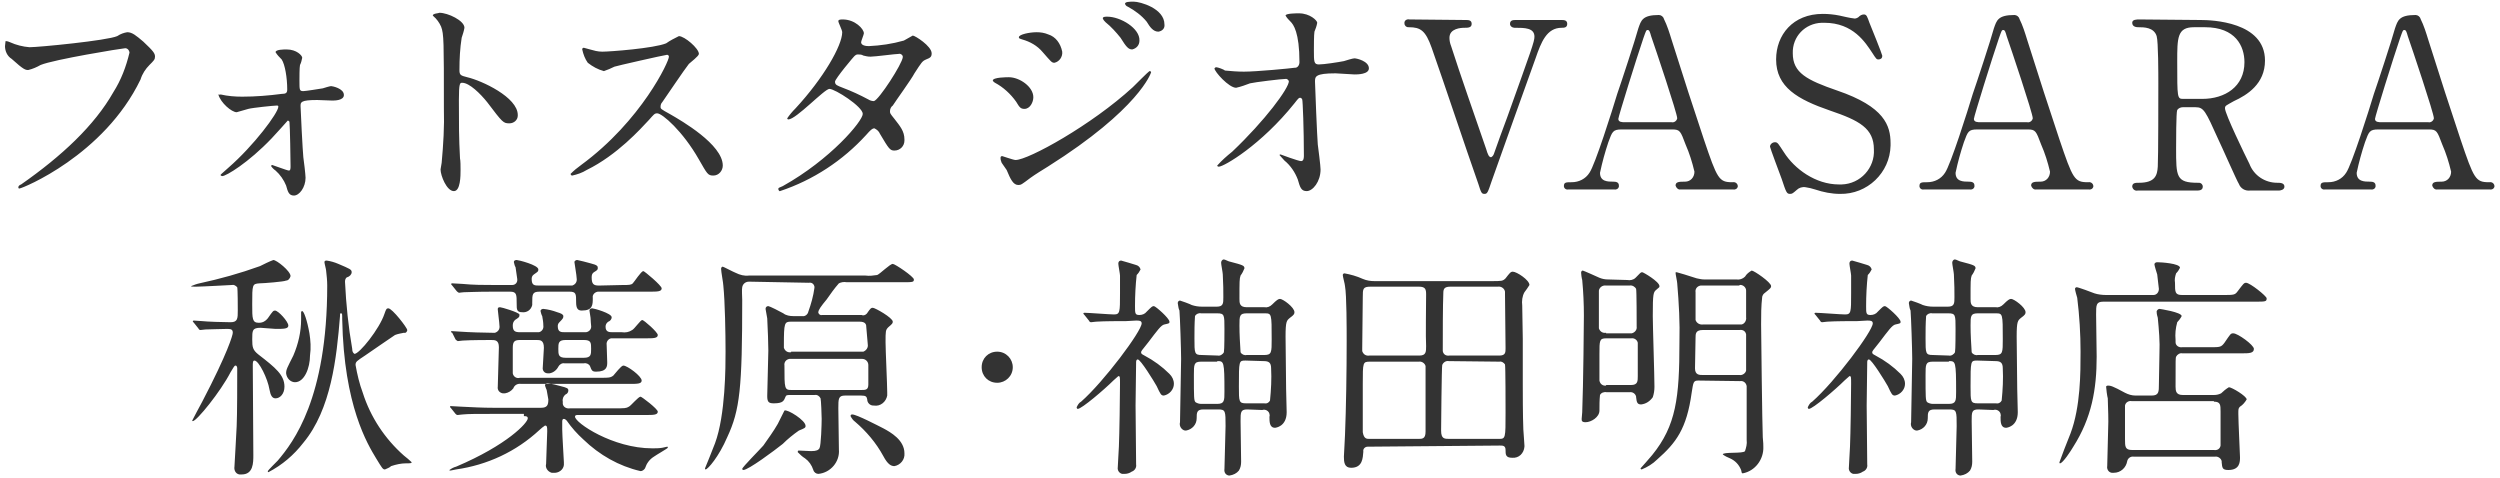 <?xml version="1.0" encoding="utf-8"?>
<!-- Generator: Adobe Illustrator 27.4.1, SVG Export Plug-In . SVG Version: 6.00 Build 0)  -->
<svg version="1.1" id="レイヤー_1" xmlns="http://www.w3.org/2000/svg" xmlns:xlink="http://www.w3.org/1999/xlink" x="0px"
	 y="0px" viewBox="0 0 450 86" style="enable-background:new 0 0 450 86;" xml:space="preserve">
<style type="text/css">
	.st0{fill-rule:evenodd;clip-rule:evenodd;fill:#333333;}
</style>
<path id="h-shop.svg" class="st0" d="M1,7.4C1,7.7,0.9,8,0.9,8.3c0,0.9,0.4,1.8,1.2,2.3c2.2,2,2.5,2,3,2c0.8-0.2,1.5-0.5,2.2-0.9
	c2.4-1,14.7-3,15.1-3c0.4-0.1,0.8,0.2,0.9,0.7c0,0,0,0.1,0,0.1c-0.6,2.5-1.5,4.9-2.9,7.1c-3.4,6-9.3,11.5-16.6,16.6
	c-0.3,0.1-0.5,0.3-0.5,0.5c0,0.2,0.1,0.3,0.3,0.2c0.4,0,15.1-5.9,21.7-19.6c0.3-1,0.9-1.9,1.6-2.6c0.8-0.8,1-1,1-1.5
	c0-0.6-0.3-1-2.1-2.7c-1.3-1.1-2-1.7-2.9-1.7c-0.6,0.1-1.2,0.3-1.8,0.7c-1.8,0.8-14.1,2-15.8,2C4.1,8.4,2.9,8.1,1.8,7.6
	C1.6,7.5,1.3,7.4,1,7.4z M39.3,17c0.4,1.5,2.4,3.2,3.3,3.2c0.7-0.2,1.4-0.4,2.1-0.6c0.7-0.2,4.6-0.6,5.1-0.6c0.2,0,0.3,0,0.3,0.2
	c0,1.1-4.4,7-9,11c-1.2,1.1-1.4,1.2-1.4,1.3c0,0.1,0.2,0.2,0.3,0.2c0,0,0,0,0,0c0.7,0,4.7-2.4,8.9-6.8c0.5-0.5,2.9-3.2,2.9-3.2
	c0.1,0,0.2,0.1,0.3,0.2c0.1,0.6,0.2,7.3,0.2,8c0,0.4,0,0.8-0.3,0.8s-2.9-1-3-1c-0.1,0-0.2,0.1-0.2,0.2c0,0,0,0,0,0
	c0.2,0.3,0.5,0.6,0.8,0.8c0.8,0.7,1.5,1.7,1.9,2.7c0.3,1.1,0.5,1.8,1.4,1.8c1,0,2.1-1.5,2.1-3.2c0-0.5-0.3-3.1-0.4-3.7
	c-0.1-0.8-0.5-8.6-0.5-9.2c0-0.7,0-1.1,3-1.1c0.4,0,2.3,0.1,2.7,0.1s2.1,0,2.1-1c0-1.2-2.1-1.6-2.3-1.6s-1.2,0.3-1.5,0.4
	c-0.6,0.1-3.1,0.5-3.5,0.5c-0.7,0-0.7-0.2-0.7-1.9c0-0.5,0-2.4,0.1-2.8c0.2-0.4,0.3-0.8,0.4-1.3c0-0.4-1-1.5-2.8-1.5
	c-0.5,0-2,0-2,0.5c0.3,0.5,0.7,0.9,1.1,1.3c0.6,0.9,1,3.3,1,5.4c0,0.6-0.2,0.8-1,0.8c-2.3,0.3-4.7,0.5-7.1,0.5
	c-1.3,0-2.6-0.1-3.9-0.4C39.6,17.1,39.4,17,39.3,17z M77.9,2.8L78,2.9c0.6,0.5,1.1,1.2,1.4,1.9c0.5,1.3,0.5,2.7,0.5,14.7
	c0.1,3.3-0.1,6.5-0.4,9.8c0,0.2-0.2,1-0.2,1.2c0,1.1,1.1,3.9,2.4,3.9c1.2,0,1.2-2.8,1.2-3.8c0-0.6,0-1.7-0.1-2.1
	c-0.2-3.8-0.2-6-0.2-10.5c0-3.1,0.2-3.1,0.6-3.1c1.3,0,3.3,2,4.5,3.5c2.8,3.7,2.9,3.8,4,3.8c0.8,0,1.5-0.6,1.5-1.4c0,0,0-0.1,0-0.1
	c0-3.2-6.5-6.2-9.1-6.8c-1.2-0.3-1.4-0.4-1.4-1.3c0-2,0.1-3.9,0.4-5.8c0.2-0.6,0.4-1.2,0.5-1.8c0-1.3-3-2.7-4.5-2.7
	C79,2.4,77.9,2.4,77.9,2.8z M120.4,10.2c0.1,0.7-4.9,11.5-15.8,19.5c-0.7,0.5-1.3,1-1.9,1.6c0,0.1,0.1,0.2,0.2,0.3c0,0,0,0,0.1,0
	c0.9-0.2,1.8-0.5,2.6-1c5.5-2.7,9.7-7.4,11.2-9c0.9-1,1-1.2,1.5-1.2c0.9,0,4.6,3.2,7.5,8.3c1.5,2.6,1.6,2.9,2.6,2.9
	c1,0,1.7-0.9,1.7-1.8c0-3.8-7.5-8.1-9.4-9.2c-1.8-1-1.8-1-1.8-1.4c0-0.3,0.1-0.6,0.3-0.8c0.7-1,4-5.9,4.8-6.9
	c0.3-0.3,1.8-1.4,1.8-1.8c0-1-2.6-3.2-3.6-3.2c-0.8,0.4-1.6,0.8-2.3,1.3c-2.2,0.9-10.1,1.5-11.5,1.5c-0.8,0-1.5-0.2-2.2-0.4
	c-0.1,0-1-0.3-1.1-0.3c-0.2,0-0.3,0.1-0.3,0.3c0.2,0.9,0.5,1.7,1,2.4c0.9,0.7,1.8,1.2,2.9,1.5c0.6-0.2,1.3-0.5,1.9-0.8
	c0.2-0.1,9-2.1,9.3-2.1C120.1,9.8,120.4,9.9,120.4,10.2z M140.1,34c0,0.2,0.1,0.3,0.2,0.4c0,0,0.1,0,0.1,0c6-2,11.3-5.5,15.5-10.1
	c0.8-0.9,1.1-1.2,1.5-1.2c0.4,0.2,0.8,0.5,1,1c1.6,2.7,1.8,3,2.6,3c1,0,1.8-0.8,1.8-1.8c0-0.1,0-0.2,0-0.2c0-1.5-0.8-2.4-1.8-3.7
	c-0.8-1-0.8-1-0.8-1.4c0-0.4,0.2-0.8,0.5-1c0.5-0.8,3.4-4.8,3.9-5.8c1.3-2,1.4-2.2,2.1-2.5c0.8-0.3,1-0.5,1-1.1c0-1.3-3-3.2-3.4-3.2
	c-0.5,0.3-1.1,0.6-1.6,0.9c-2.1,0.6-4.2,0.9-6.3,1c-0.5,0-1.4-0.1-1.4-0.7c0-0.2,0.5-1.4,0.5-1.6c0-0.8-1.6-2.5-3.8-2.5
	c-0.3,0-0.8,0-0.8,0.3c0,0.3,0.7,1.6,0.7,2c0,2.4-3.4,8.3-8.4,13.7c-0.6,0.6-1.1,1.2-1.5,1.8c0,0.1,0.1,0.2,0.2,0.2c0,0,0,0,0,0
	c1.4,0,6.5-5.5,7.4-5.5c1,0,6,3.2,6,4.5s-5.8,8.2-14.4,13C140.2,33.8,140.1,33.8,140.1,34z M157.3,18.2c-0.3,0-0.7-0.1-1-0.3
	c-1.5-0.8-3-1.5-4.6-2.1c-1-0.4-1.4-0.5-1.4-1.1c0-0.5,3.5-4.7,3.6-4.7c0.1-0.1,0.3-0.2,0.5-0.2c0.3,0,0.7,0,1,0.2
	c0.4,0.1,0.8,0.2,1.3,0.2c0.8,0,4.5-0.5,5.1-0.5c0.3-0.1,0.7,0.2,0.7,0.5c0,0,0,0,0,0.1C162.4,11.5,158.2,18,157.3,18.2L157.3,18.2z
	 M181.6,13.9c-0.3,0-2.9,0-2.9,0.6c0.1,0.2,0.2,0.3,0.4,0.4c1.5,0.8,2.8,2,3.8,3.4c0.6,1,0.8,1.3,1.5,1.3c1,0,1.6-1.2,1.6-2.1
	C186,15.6,183.5,13.9,181.6,13.9L181.6,13.9z M188.7,6.2c-0.7-0.3-1.4-0.4-2.1-0.4c-1.3,0-3.2,0.4-3.2,0.9c0,0.2,0,0.2,0.6,0.4
	c1.4,0.4,2.7,1.1,3.7,2.3c1.5,1.7,1.6,1.9,2.1,1.9c0.9-0.2,1.5-1.1,1.4-2C190.9,7.8,190,6.6,188.7,6.2L188.7,6.2z M183.3,33.3
	c0.5,0,0.6-0.1,2.2-1.3c0.3-0.2,0.5-0.4,3.1-2c16.5-10.4,18.6-16.9,18.6-17c0-0.1-0.1-0.2-0.3-0.2c-0.1,0-2.6,2.5-3,2.9
	c-7.4,6.8-18.8,13.1-21.1,13.1c-0.4,0-2.3-0.7-2.4-0.7c-0.2,0-0.3,0.1-0.3,0.3c0,0,0,0,0,0.1c0,0.3,0.1,0.5,0.2,0.8
	c0.1,0.2,0.8,1.1,0.9,1.3C181.9,32.3,182.4,33.3,183.3,33.3L183.3,33.3z M204.1,0.3c-0.8,0-1.6,0-1.6,0.4c0.1,0.2,0.2,0.4,0.5,0.5
	c1.3,0.7,2.5,1.6,3.4,2.7c0.6,1,1.2,1.8,2.1,1.8c0.7-0.1,1.2-0.6,1.1-1.3c0,0,0,0,0,0C209.6,1.5,205.2,0.3,204.1,0.3z M199.3,3
	c-0.3,0-0.8,0-0.8,0.3c0.1,0.3,0.3,0.5,0.5,0.7c1,0.8,1.9,1.8,2.7,2.8c1,1.6,1.4,2.1,2.1,2.1c0.8-0.2,1.3-0.8,1.3-1.6
	C205.2,5.1,201.7,3,199.3,3L199.3,3z M218.9,12.1c-0.1,0-0.2,0.1-0.3,0.2c0,0.6,2.6,3.5,3.9,3.5c0.9-0.2,1.7-0.5,2.5-0.8
	c0.8-0.2,5.7-0.8,6.5-0.8c0.2,0,0.4,0.2,0.5,0.4c0,0,0,0,0,0c0,1.3-4.3,7.1-10.2,12.7c-1,0.8-1.9,1.6-2.7,2.5c0,0.1,0.1,0.2,0.3,0.2
	c0.9,0,7.6-3.9,13.6-11.4c0.7-0.9,0.8-1,1-1c0.2,0,0.3,0.1,0.4,0.3c0.1,0.2,0.3,5.5,0.3,10.1c0,0.3,0,1-0.5,1
	c-0.5,0-3.7-1.2-3.7-1.2c-0.1,0-0.1,0-0.2,0.1c0.3,0.3,0.6,0.7,0.9,1c1.1,0.9,1.9,2.1,2.4,3.4c0.4,1.4,0.6,2.1,1.6,2.1
	c1.1,0,2.5-1.7,2.5-3.9c0-0.6-0.4-3.8-0.5-4.5c-0.1-0.9-0.5-10.7-0.5-11.3c0-0.9,0-1.5,3.7-1.5c0.5,0,2.9,0.2,3.4,0.2s2.6,0,2.6-1.1
	c0-1.3-2.2-1.8-2.6-1.8c-0.3,0-1.6,0.4-1.9,0.5c-1,0.2-3.6,0.6-4.5,0.6s-0.9-0.5-0.9-2.5c0-0.6,0-2.9,0.1-3.4c0.2-0.5,0.4-1,0.5-1.6
	c0-0.4-1.3-1.7-3.3-1.7c-0.4,0-2.4,0-2.4,0.4c0.2,0.4,0.6,0.8,0.9,1.1c0.5,0.5,1.6,1.9,1.6,7.3c0,0.5-0.3,1-0.8,1c0,0-0.1,0-0.1,0
	c-0.6,0.1-6.8,0.7-9.1,0.7c-1.2,0-2.3-0.1-3.4-0.2C220.3,12.5,219.2,12.1,218.9,12.1L218.9,12.1z M253.7,3.5
	c-0.4-0.1-0.8,0.1-0.9,0.5c0,0.1,0,0.1,0,0.2c0,0.4,0.3,0.7,0.7,0.7c0,0,0.1,0,0.1,0c2.1,0,3,0.6,4.1,3.7c2.4,6.8,6,17.7,8.4,24.5
	c0.5,1.6,0.6,1.8,1.1,1.8s0.6-0.2,1.3-2.3c2.2-6.2,5.7-16,7.9-22.1c1-2.9,2-5.5,4.7-5.5c0.4,0,1,0,1-0.7c0-0.7-0.6-0.7-1.1-0.7h-8.1
	c-0.5,0-1.1,0-1.1,0.7c0,0.4,0.4,0.7,0.8,0.7c0,0,0.1,0,0.1,0c1.7,0,3.5,0,3.5,1.6c0,0.9-0.5,2.2-4.9,14.5c-0.2,0.5-2.4,6.5-2.4,6.6
	c-0.1,0.3-0.3,0.5-0.5,0.6c-0.4,0-0.6-0.5-0.9-1.5c-2.1-6.1-4.6-13.2-6.3-18.5c-0.2-0.5-0.3-1-0.3-1.5c0-1.7,2.1-1.8,2.7-1.8
	s1.3,0,1.3-0.7c0-0.7-0.6-0.7-1.1-0.7L253.7,3.5L253.7,3.5z M311.9,34.1c0.4,0.1,0.8-0.1,0.9-0.5c0,0,0-0.1,0-0.1
	c0-0.4-0.4-0.8-0.9-0.7c0,0,0,0-0.1,0c-2.4,0-2.7-0.6-5.1-7.7c-2.6-7.8-2.9-8.8-5.8-17.9c-0.4-1.3-0.8-2.6-1.4-3.8
	c-0.1-0.4-0.5-0.7-0.9-0.7c-3,0-3.2,1-3.7,2.4c-0.5,1.9-3.2,10.1-3.8,11.8c-0.9,3-4,12.8-5,14.2c-0.7,1.1-1.9,1.7-3.2,1.7
	c-1,0-1.4,0-1.4,0.7c0,0.4,0.4,0.7,0.8,0.6c0,0,0.1,0,0.1,0h8.1c0.4,0.1,0.8-0.1,0.9-0.5c0-0.1,0-0.1,0-0.2c0-0.6-0.5-0.7-1-0.7
	c-1,0-2.4,0-2.4-1.6c0.4-1.9,0.9-3.7,1.5-5.5c0.7-1.9,0.8-2.3,2.4-2.3h9.1c1.4,0,1.5,0.3,2.4,2.7c0.7,1.6,1.2,3.2,1.6,4.9
	c0,1-0.7,1.8-1.7,1.8c-1,0-1.7,0-1.7,0.7c0.1,0.4,0.5,0.8,0.9,0.7c0,0,0,0,0.1,0L311.9,34.1L311.9,34.1z M292.5,22
	c-0.5,0-1.2,0-1.2-0.6c0-0.4,3.3-11,4.5-14.5c0.5-1.4,0.5-1.5,0.8-1.5c0.3,0,0.4,0.4,0.6,1.1c0.8,2.3,4.7,13.9,4.7,14.8
	c-0.1,0.5-0.6,0.8-1,0.7H292.5z M322.2,34.9c0.4,0,0.5-0.1,1.2-0.7c0.4-0.4,1-0.6,1.6-0.5c0.6,0.1,1.1,0.2,1.7,0.4
	c1.5,0.5,3,0.8,4.5,0.8c4.9,0.1,9-3.8,9.1-8.7c0-0.1,0-0.3,0-0.4c0-3.2-1.1-6.6-9.6-9.5c-5.5-1.9-8-3.2-8-6.7
	c-0.1-3,2.2-5.4,5.2-5.5c0.2,0,0.3,0,0.5,0c5.2,0,7.4,3.6,8.6,5.4c0.7,1.1,0.8,1.2,1.1,1.2c0.4,0,0.7-0.2,0.7-0.6c0,0,0,0,0-0.1
	c0-0.2-2-5.2-2.3-5.9c-0.4-1.1-0.5-1.5-1-1.5c-0.4,0-0.7,0.2-1,0.5c-0.3,0.2-0.6,0.3-0.9,0.2c-0.3,0-2.1-0.4-2.5-0.5
	c-1-0.2-2-0.3-3-0.3c-5.4,0-8.4,3.8-8.4,8.2c0,5,3.9,7.2,9.7,9.2c5.3,1.8,7.9,3.2,7.9,7c0.2,3.3-2.4,6.2-5.8,6.3c-0.2,0-0.3,0-0.5,0
	c-4.2,0-8-2.8-9.9-5.8c-1-1.5-1.1-1.8-1.6-1.8c-0.5,0-0.9,0.4-0.9,0.8c0,0,0,0,0,0c0,0.2,1.8,5,2.1,5.8
	C321.5,34.6,321.6,34.9,322.2,34.9L322.2,34.9z M375.9,34.1c0.4,0.1,0.8-0.1,0.9-0.5c0,0,0-0.1,0-0.1c0-0.4-0.4-0.8-0.9-0.7
	c0,0,0,0-0.1,0c-2.4,0-2.7-0.6-5.1-7.7c-2.6-7.8-2.9-8.8-5.8-17.9c-0.4-1.3-0.8-2.6-1.4-3.8c-0.1-0.4-0.5-0.7-0.9-0.7
	c-3,0-3.2,1-3.7,2.4c-0.5,1.9-3.2,10.1-3.8,11.8c-0.9,3-4,12.8-5,14.2c-0.7,1.1-1.9,1.7-3.2,1.7c-1,0-1.4,0-1.4,0.7
	c0,0.4,0.4,0.7,0.8,0.6c0,0,0.1,0,0.1,0h8.1c0.4,0.1,0.8-0.1,0.9-0.5c0-0.1,0-0.1,0-0.2c0-0.6-0.5-0.7-1-0.7c-1,0-2.4,0-2.4-1.6
	c0.4-1.9,0.9-3.7,1.5-5.5c0.7-1.9,0.8-2.3,2.4-2.3h9.1c1.4,0,1.5,0.3,2.4,2.7c0.7,1.6,1.2,3.2,1.6,4.9c0,1-0.7,1.8-1.7,1.8
	c-1,0-1.7,0-1.7,0.7c0.1,0.4,0.5,0.8,0.9,0.7c0,0,0,0,0.1,0L375.9,34.1L375.9,34.1z M356.5,22c-0.5,0-1.2,0-1.2-0.6
	c0-0.4,3.3-11,4.5-14.5c0.5-1.4,0.5-1.5,0.8-1.5c0.3,0,0.4,0.4,0.6,1.1c0.8,2.3,4.7,13.9,4.7,14.8c-0.1,0.5-0.6,0.8-1,0.7H356.5z
	 M385.1,3.5c-0.5,0-1.3,0-1.3,0.6c0,0.8,0.9,0.8,1.1,0.8c1,0,2.8,0,3.3,1.6c0.3,1,0.3,6.9,0.3,8.5c0,2,0,13.5-0.1,15
	c-0.1,1.6-0.5,2.9-3.4,2.9c-0.6,0-1.2,0-1.2,0.7c0.1,0.5,0.5,0.8,1,0.7c0,0,0,0,0.1,0h10.4c0.5,0,1.2,0,1.2-0.7
	c0-0.4-0.3-0.7-0.7-0.7c-0.1,0-0.1,0-0.2,0c-3.9,0-3.9-1.1-3.9-6.2c0-1,0-6.5,0.2-6.9c0.2-0.3,0.6-0.5,1-0.5h2.3
	c1.5,0,1.8,0.7,4.1,5.8c0.5,1,3.4,7.6,3.7,8c0.3,0.8,1.1,1.3,2,1.2h5.2c0.2,0,1-0.1,1-0.7c0-0.7-0.8-0.7-1.3-0.7
	c-2.2,0-4.2-1.3-5-3.4c-0.8-1.6-4.4-9-4.4-10c0-0.5,0.2-0.5,1.6-1.3c2.4-1.1,5.6-3.1,5.6-7.3c0-7-9.6-7.3-11.6-7.3L385.1,3.5
	L385.1,3.5z M396.9,4.9c5.5,0,7.1,3.4,7.1,6.3c0,4.4-3.5,6.6-7.6,6.6h-3.4c-1.1,0-1.1-0.1-1.1-6.7c0-4.3,0-6.2,3-6.2H396.9
	L396.9,4.9z M448.1,34.1c0.4,0.1,0.8-0.1,0.9-0.5c0,0,0-0.1,0-0.1c0-0.4-0.4-0.8-0.9-0.7c0,0,0,0-0.1,0c-2.4,0-2.7-0.6-5.1-7.7
	c-2.6-7.8-2.9-8.8-5.8-17.9c-0.4-1.3-0.8-2.6-1.4-3.8c-0.1-0.4-0.5-0.7-0.9-0.7c-3,0-3.2,1-3.7,2.4c-0.5,1.9-3.2,10.1-3.8,11.8
	c-0.9,3-4,12.8-5,14.2c-0.7,1.1-1.9,1.7-3.2,1.7c-1,0-1.4,0-1.4,0.7c0,0.4,0.4,0.7,0.8,0.6c0,0,0.1,0,0.1,0h8.1
	c0.4,0.1,0.8-0.1,0.9-0.5c0-0.1,0-0.1,0-0.2c0-0.6-0.5-0.7-1-0.7c-1,0-2.4,0-2.4-1.6c0.4-1.9,0.9-3.7,1.5-5.5
	c0.7-1.9,0.8-2.3,2.4-2.3h9.1c1.4,0,1.5,0.3,2.4,2.7c0.7,1.6,1.2,3.2,1.6,4.9c0,1-0.7,1.8-1.7,1.8c-1,0-1.7,0-1.7,0.7
	c0.1,0.4,0.5,0.8,0.9,0.7c0,0,0,0,0.1,0L448.1,34.1L448.1,34.1z M428.7,22c-0.5,0-1.2,0-1.2-0.6c0-0.4,3.3-11,4.5-14.5
	c0.5-1.4,0.5-1.5,0.8-1.5c0.3,0,0.4,0.4,0.6,1.1c0.8,2.3,4.7,13.9,4.7,14.8c-0.1,0.5-0.6,0.8-1,0.7H428.7z M49.6,59.2
	c1.5,0,2.3,0,2.3-0.6c0-0.7-1.8-2.7-2.4-2.7c-0.3,0-0.4,0.1-1.3,1.4c-0.4,0.5-0.9,0.8-1.6,0.8c-1.2,0-1.2-0.7-1.2-3.3
	c0-3.6,0-3.7,1.3-3.8c0.7,0,4.5-0.3,4.8-0.5c0.4,0,0.7-0.4,0.8-0.8c0-0.9-2.5-2.9-3.1-2.9c-0.8,0.3-1.6,0.7-2.4,1.1
	c-3.6,1.3-7.2,2.3-10.9,3.1c-0.5,0.1-1,0.3-1.5,0.5c0,0.1,0.1,0.1,0.9,0.1c1,0,6.3-0.3,6.4-0.3c0.4-0.1,0.7,0.1,1,0.4
	c0.1,0.3,0.1,3.7,0.1,4.2c0,1.4,0,2.1-1.3,2.1c-1.2,0-4.3-0.1-5.1-0.2c-0.3,0-1.3-0.1-1.5-0.1c-0.1,0-0.1,0-0.2,0.1
	c0,0.1,0.1,0.2,0.2,0.3l0.8,1c0.1,0.2,0.2,0.3,0.4,0.3c0.3,0,0.6-0.1,0.9-0.1c0.8,0,2.8-0.1,4-0.1c0.7,0,0.9,0.2,0.9,0.7
	c0,0.4-0.9,3.6-5.5,12.4c-0.3,0.5-1.8,3.4-1.8,3.4c0,0.1,0.1,0.1,0.1,0.1c0.7,0,5-5.3,6.8-8.8c0.6-1,0.7-1.2,0.9-1.2
	c0.3,0,0.3,0.5,0.3,0.5c0,2.1,0,8.4-0.1,10.4c0,0.6-0.4,7-0.4,7.3c-0.1,0.6,0.2,1.3,0.9,1.4c0.1,0,0.2,0,0.4,0
	c2.1,0,2.1-2.1,2.1-3.5c0-2.5-0.1-13.7-0.1-16c0-0.6,0-1,0.3-1c0.8,0,2.4,3.3,2.7,5.2c0.2,1.1,0.5,1.6,1.1,1.6
	c0.8,0,1.6-0.8,1.6-2.1c0-2.1-1.6-3.4-4.7-5.8c-1-0.8-1.1-1.3-1.1-2.7c0-1.6,0-2.1,1.5-2.1L49.6,59.2L49.6,59.2z M63.8,63.7
	c-0.3-0.2-0.4-0.5-0.4-0.9c-0.7-4-1.1-8-1.3-12.1c0-0.3,0.1-0.7,0.4-0.8c0.4-0.1,0.8-0.5,0.8-0.9c0-0.5-0.3-0.6-2.4-1.5
	c-0.7-0.3-1.4-0.5-2.1-0.6c-0.3,0-0.4,0.1-0.4,0.3c0,0.2,0.3,1.3,0.3,1.5c0.1,0.9,0.2,1.8,0.2,2.7c0,20.3-6.1,28.2-8.9,31.5
	c-0.3,0.3-1.8,1.8-1.8,1.9c0,0.1,0,0.1,0.1,0.2c0,0,0,0,0,0c2.5-1.3,4.6-3.1,6.3-5.3c5-6,6-15.3,6.6-22.8c0-0.5,0-0.5,0.2-0.5
	c0.2,0,0.2,0.1,0.2,1.1c0.3,15.6,4.6,22.5,6.1,25c1.1,1.8,1.2,2,1.6,2c0.4-0.2,0.8-0.3,1.1-0.6c0.9-0.3,1.8-0.5,2.7-0.5
	c0.7,0,1,0,1-0.2c-0.4-0.4-0.9-0.8-1.4-1.2c-3.4-3-6-6.9-7.4-11.3c-0.6-1.6-1-3.3-1.3-5c0-0.6,0.2-0.7,1.7-1.7
	c0.9-0.6,5.2-3.6,5.4-3.7c0.5-0.2,1.1-0.3,1.6-0.4c0.3,0.1,0.5-0.1,0.6-0.4c0,0,0-0.1,0-0.1c0-0.4-2.7-3.9-3.4-3.9
	c-0.3,0-0.4,0.1-0.7,1C68.3,59.2,64.7,63.7,63.8,63.7L63.8,63.7z M55.7,60c-0.4-2.3-1-4-1.3-4c-0.2,0-0.2,0.2-0.2,0.2
	c0,0.3,0,0.9,0,1.3c0,2.2-0.5,4.4-1.4,6.5c-1.1,2.2-1.3,2.5-1.3,3.2c0.1,0.9,0.8,1.6,1.6,1.6c1.7,0,2.7-2.6,2.7-4.8
	C56,62.6,55.9,61.3,55.7,60L55.7,60z M82,61.1c0.1,0.1,0.2,0.2,0.4,0.3c0.3,0,0.6-0.1,0.9-0.1c1.5-0.1,4.6-0.1,5.1-0.1
	c0.7,0,1.4,0,1.4,1.3c0,1-0.2,6-0.2,7.1c-0.1,0.6,0.3,1.1,0.9,1.2c0.1,0,0.3,0,0.4,0c0.6-0.1,1.1-0.4,1.5-0.9
	c0.2-0.6,0.8-0.9,1.4-0.8h19.5c1.4,0,2.2,0,2.2-0.6c0-0.8-2.6-2.7-3.3-2.7c-0.4,0-1.5,1.5-1.8,1.8c-0.5,0.4-0.9,0.4-2.1,0.4H93.6
	c-0.6,0.2-1.2-0.2-1.3-0.8c0-0.1,0-0.2,0-0.3c0-0.3,0-3.8,0-4.3c0-1.1,0.3-1.4,1.3-1.4h3c0.6,0,1.3,0,1.3,1.4c0,0.5-0.2,3-0.2,3.5
	c-0.1,0.6,0.3,1.1,0.9,1.1c0.1,0,0.2,0,0.3,0c0.7-0.1,1.3-0.6,1.6-1.2c0.2-0.4,0.7-0.7,1.1-0.6h3.5c0.4-0.1,0.9,0.1,1.1,0.5
	c0.3,0.8,0.4,1,1.1,1c2,0,2-1,2-1.7c0-0.2-0.1-2.6-0.1-3.1c-0.1-0.6,0.3-1.1,0.8-1.2c0.1,0,0.3,0,0.4,0h5.8c1.4,0,2.2,0,2.2-0.6
	c0-0.5-2.5-2.7-2.8-2.7c-0.3,0-1.4,1.6-1.8,1.8c-0.6,0.4-1.2,0.5-1.9,0.4h-1.6c-0.6,0-1.3,0-1.3-1c0-0.4,0.2-0.7,0.5-0.9
	c0.3-0.1,0.6-0.4,0.6-0.8c0-0.7-3.2-1.6-3.5-1.6c-0.2,0-0.5,0.1-0.5,0.4c0,0,0,0,0,0c0,0.2,0.2,1.1,0.2,1.3c0,0.5,0.1,1.3,0.1,1.4
	c0.1,0.6-0.3,1.1-0.9,1.2c-0.1,0-0.3,0-0.4,0h-3.4c-0.7,0-1.3,0-1.3-1.1c0-0.3,0.1-0.5,0.3-0.7c0.7-0.7,0.7-0.8,0.7-1.1
	c0-0.3-0.4-0.5-1.1-0.7c-0.8-0.3-1.6-0.5-2.5-0.6c-0.2,0-0.5,0.1-0.5,0.4c0,0,0,0,0,0c0,0.1,0.2,0.8,0.3,0.9
	c0.1,0.6,0.2,1.1,0.2,1.7c0.1,0.6-0.3,1.1-0.8,1.2c-0.1,0-0.3,0-0.4,0h-3c-0.9,0-1.3-0.2-1.3-1.2c0-0.4,0.1-0.7,0.4-1
	c0.6-0.4,0.8-0.5,0.8-0.8c0-0.1,0-0.1,0-0.2c-0.2-0.4-3.2-1.3-3.5-1.3c-0.4,0-0.4,0.2-0.4,0.4c0,0.3,0.3,2.4,0.3,2.9
	c0.1,0.6-0.2,1.1-0.8,1.3c-0.2,0-0.4,0-0.5,0c-1.3,0-4.4-0.1-5.7-0.2c-0.3,0-1.3-0.1-1.6-0.1c-0.1,0-0.1,0-0.1,0.1c0,0,0,0,0,0
	c0,0.1,0.1,0.2,0.2,0.2L82,61.1z M107.8,51.4c-1,0-1.3-0.3-1.3-1.5c0-0.4,0.1-0.7,0.4-0.9c0.7-0.4,0.7-0.5,0.7-0.8
	c0-0.3-0.1-0.5-1.3-0.8c-0.3-0.1-2.3-0.6-2.4-0.6c-0.2,0-0.4,0.1-0.5,0.3c0,0,0,0,0,0.1c0,0.2,0.4,2.4,0.4,2.9
	c0.1,0.6-0.2,1.1-0.8,1.3c-0.2,0-0.3,0-0.5,0h-5.4c-0.9,0-1.4,0-1.4-1.2c0-0.3,0.1-0.6,0.4-0.8c0.7-0.5,0.8-0.5,0.8-0.9
	c0-0.8-3.6-1.7-3.9-1.7c-0.2,0-0.5,0.1-0.5,0.3c0,0,0,0.1,0,0.1c0.1,0.3,0.1,0.6,0.3,0.9c0.1,0.7,0.2,1.4,0.3,2.1
	c0.1,0.6-0.3,1.1-0.9,1.1c-0.1,0-0.2,0-0.4,0h-2.8c-2,0-3.7,0-5.8-0.2c-0.3,0-1.6-0.1-1.8-0.1c-0.1,0-0.1,0-0.2,0.1
	c0,0.1,0.1,0.2,0.2,0.3l0.8,1c0.1,0.1,0.2,0.2,0.4,0.3c0.1,0,0.7-0.1,0.9-0.1c0.8,0,2.1-0.1,5.3-0.1h3c1.2,0,1.2,0.5,1.2,2.2
	c0,1,0,1.5,1,1.5c0.8,0.1,1.6-0.4,1.8-1.3c0-0.1,0-0.3,0-0.4c0-1.5,0-2,1.3-2h5.4c1.2,0,1.2,0.4,1.2,1.9c0,1.1,0.3,1.5,1,1.5
	c2,0,2-1,2-2.3c-0.1-0.5,0.3-1,0.9-1.1c0.1,0,0.2,0,0.4,0h8.9c1.4,0,2.2,0,2.2-0.6c0-0.5-3.1-3.1-3.3-3.1c-0.4,0-1.6,1.9-1.9,2.2
	c-0.3,0.3-0.7,0.3-1.8,0.3L107.8,51.4L107.8,51.4z M101.8,64.4c-1.3,0-1.3-0.6-1.3-1.6s0-1.6,1.3-1.6h3.3c1.3,0,1.3,0.5,1.3,1.6
	c0,1,0,1.6-1.3,1.6H101.8z M94.3,74.9c0.3,0,0.7,0,0.7,0.4c0,0.8-3.7,4.8-12.9,8.7c-0.4,0.1-0.8,0.3-1.2,0.6c0,0.1,0,0.1,0.2,0.1
	c0.1,0,0.9-0.2,1-0.2c5.6-0.8,10.8-3.2,15-7.1c0.3-0.3,0.7-0.6,1-0.8c0.4,0,0.4,0.3,0.4,1.1c0,0.8-0.2,4.9-0.2,5.8
	c-0.2,0.7,0.3,1.4,1,1.6c0.1,0,0.2,0,0.3,0c0.9,0.1,1.8-0.5,1.9-1.4c0-0.2,0-0.3,0-0.5c0-0.2-0.3-5-0.3-5.9V76c0-0.3,0-0.6,0.3-0.6
	c0.2,0,0.4,0.2,0.5,0.3c0.9,1.3,1.9,2.4,3,3.4c2.9,2.8,6.4,4.8,10.3,5.7c0.3,0,0.6-0.2,0.8-0.5c0.3-0.9,0.8-1.6,1.6-2.1
	c0.4-0.3,2.5-1.5,2.5-1.6c0-0.1,0-0.2-0.1-0.2c0,0,0,0,0,0c-0.1,0-0.8,0.2-0.9,0.2c-0.6,0.1-1.2,0.1-1.8,0.1
	c-7.1,0-13.9-4.6-13.9-5.7c0-0.3,0.3-0.3,0.5-0.3h12.2c1.4,0,2.2,0,2.2-0.6c0-0.5-2.9-2.7-3.1-2.7c-0.4,0-1.7,1.6-2.1,1.8
	c-0.5,0.3-0.7,0.3-2.7,0.3h-7.9c-0.6,0.1-1.2-0.2-1.3-0.8c0-0.1,0-0.3,0-0.4c-0.1-0.5,0.1-1,0.5-1.3c0.3-0.1,0.5-0.4,0.5-0.7
	c0-0.4-0.2-0.5-1.4-0.8c-0.7-0.2-1.5-0.4-2.3-0.5c-0.3,0-0.5,0.1-0.5,0.4c0.1,0.3,0.2,0.6,0.3,0.8c0.1,0.6,0.2,1.1,0.3,1.7
	c0,1-0.2,1.5-1.3,1.5h-8.6c-2,0-3.7-0.1-5.8-0.2c-0.3,0-1.6-0.1-1.8-0.1c-0.1,0-0.2,0-0.2,0.1c0,0.1,0.1,0.2,0.2,0.3l0.8,1
	c0.1,0.1,0.2,0.2,0.4,0.2c0.1,0,0.7-0.1,0.9-0.1c1-0.1,2.5-0.1,5.3-0.1H94.3L94.3,74.9z M145.6,50.9c0.5-0.1,0.9,0.2,1,0.7
	c0,0.1,0,0.1,0,0.2c-0.2,1.5-0.6,2.9-1.1,4.3c-0.1,0.5-0.6,0.9-1.1,0.8h-1.6c-0.6,0-1.3-0.1-1.8-0.5c-0.5-0.3-2.5-1.3-2.7-1.3
	c-0.3,0-0.5,0.2-0.5,0.5c0,0,0,0,0,0c0,0.2,0.3,1.5,0.3,1.7c0.1,1.6,0.2,4.9,0.2,5.8c0,1.3-0.2,7-0.2,8.2c0,1.1,0.3,1.3,1.2,1.3
	c1.7,0,1.8-0.5,2.1-1.2c0.1-0.3,0.3-0.3,1-0.3h4.2c0.5-0.1,0.9,0.2,1.1,0.6c0.1,0.3,0.2,3.2,0.2,3.7c0,0.8-0.1,4.8-0.4,5.3
	c-0.2,0.3-0.5,0.5-1.5,0.5c-0.3,0-1.9-0.1-2.2-0.1c-0.1,0-0.2,0-0.2,0.2c0,0,0,0,0,0.1c0.4,0.4,0.8,0.8,1.3,1.1
	c0.7,0.5,1.2,1.2,1.5,2.1c0.1,0.4,0.5,0.7,0.9,0.7c2.2-0.2,3.9-2.2,3.7-4.4c0,0,0,0,0-0.1c0-0.6-0.1-6.2-0.1-7.3
	c0-1.7,0-2.3,1.2-2.3h2.9c0.9,0,1,0.2,1.1,0.7c0,0.6,0.5,1.1,1.1,1.1c0,0,0,0,0.1,0c1.2,0.2,2.2-0.7,2.4-1.8c0-0.2,0-0.4,0-0.6
	c0-1.4-0.3-7.6-0.3-9c0-2,0-2.2,0.5-2.7c0.7-0.6,0.8-0.7,0.8-1c0-0.7-3.2-2.5-3.6-2.5c-0.3,0-0.4,0.1-0.9,0.8
	c-0.2,0.4-0.7,0.7-1.1,0.5h-7.1c-0.3,0.1-0.6-0.1-0.7-0.4c0,0,0-0.1,0-0.1c0-0.4,0.5-1.1,1.5-2.3c0.7-1,1.4-2,2.2-2.9
	c0.4-0.2,0.9-0.3,1.4-0.2h9.9c2,0,2.2,0,2.2-0.5c0-0.5-3.4-2.8-3.8-2.8c-0.5,0-2.3,1.8-2.8,2c-0.7,0.1-1.4,0.2-2.1,0.1h-21
	c-0.8,0.1-1.6-0.1-2.4-0.5c-0.3-0.1-2.2-1.1-2.3-1.1c-0.2,0-0.3,0.2-0.3,0.4c0,0,0,0,0,0c0,0.5,0.4,2.6,0.4,3
	c0.3,2.9,0.4,8.7,0.4,11.9c0,2.6,0,11.4-1.9,16.5c-0.4,1.1-1.8,4.5-1.8,4.5s0,0.2,0.1,0.2c0.4,0,2.4-2.3,3.9-5.8
	c2.3-4.9,2.7-8.9,2.7-24.7c0-0.4-0.1-2,0-2.3c0.1-0.6,0.6-1,1.2-1c0.1,0,0.1,0,0.2,0L145.6,50.9L145.6,50.9z M142.4,63.4
	c-0.6,0.1-1.1-0.2-1.3-0.8c0-0.1,0-0.3,0-0.5c0-4,0.1-4.2,1.3-4.2h12.3c1,0,1.1,0.4,1.2,0.6c0,0.2,0.3,3.3,0.3,3.5
	c0.1,0.6-0.3,1.1-0.8,1.3c-0.1,0-0.3,0-0.4,0H142.4z M142.5,70.2c-1.3,0-1.3-0.2-1.3-4.4c-0.1-0.6,0.3-1.1,0.9-1.2
	c0.1,0,0.3,0,0.4,0h12.7c0.6,0,1.1,0.5,1.1,1.1c0,0.1,0,0.2,0,0.3v3.2c0,1-0.5,1-1.3,1H142.5L142.5,70.2z M141.2,73.9
	c0,0-1.1,2.2-1.2,2.4c-0.8,1.4-1.7,2.6-2.6,3.9c-0.6,0.7-3.8,3.9-3.8,4.2c0,0.1,0.1,0.2,0.2,0.2c0,0,0,0,0,0c0.9,0,5.6-3.5,7.1-4.7
	c0.9-0.9,1.9-1.7,2.9-2.4c1-0.4,1.2-0.5,1.2-0.8C145.1,75.7,141.7,73.6,141.2,73.9L141.2,73.9z M153.4,74.6c-0.2,0-0.3,0.1-0.3,0.3
	c0,0,0,0,0,0c0.2,0.4,0.5,0.8,0.8,1c2,1.7,3.8,3.8,5.1,6.2c0.8,1.5,1.4,1.8,2,1.8c1.1-0.2,1.9-1.2,1.8-2.3c0-2.4-2.5-3.8-3.8-4.5
	C158,76.6,154.2,74.6,153.4,74.6L153.4,74.6z M179.5,68.9c1.5,0,2.8-1.2,2.8-2.8c0-1.5-1.2-2.8-2.8-2.8s-2.8,1.2-2.8,2.8
	c0,0,0,0,0,0C176.7,67.7,177.9,68.9,179.5,68.9L179.5,68.9z M227.2,73.8c0.6-0.2,1.2,0.2,1.3,0.7c0,0.2,0.1,0.3,0,0.5c0,0.9,0,2,1,2
	c0.1,0,2.1-0.2,2.1-2.8c0-0.7-0.1-3.6-0.1-4.2c0-1.5-0.1-8.1-0.1-9.4c0-2.8,0.2-2.9,0.8-3.4c0.7-0.5,0.8-0.7,0.8-1
	c0-0.9-2.1-2.4-2.6-2.4c-0.3,0-0.6,0.2-1.4,1c-0.4,0.4-0.9,0.6-1.4,0.5h-3.2c-1.3,0-1.3-0.8-1.3-1.5c0-3.2,0-3.6,0.2-4.2
	c0.3-0.4,0.5-0.8,0.7-1.3c0-0.5-0.3-0.6-2.6-1.2c-0.2,0-0.9-0.4-1.1-0.4c-0.3,0-0.5,0.3-0.5,0.6c0,0,0,0,0,0c0,0.3,0.3,1.8,0.3,2.1
	c0.1,1.8,0.1,3,0.1,4.1s0,1.7-1.2,1.7h-2.6c-0.7,0-1.3-0.1-1.9-0.3c-0.1-0.1-2-0.8-2.1-0.8c-0.2,0-0.4,0.2-0.4,0.4c0,0,0,0.1,0,0.1
	c0.1,0.5,0.1,0.9,0.3,1.3c0.1,1.1,0.3,7.1,0.3,8.7c0,1.8-0.2,9.7-0.2,11.4c-0.2,0.7,0.3,1.4,0.9,1.5c0.1,0,0.1,0,0.2,0
	c1.1-0.2,1.9-1.1,1.9-2.2c0-1,0-1.6,1.2-1.6h2.7c1.3,0,1.3,0.3,1.3,3c0,0.7-0.2,7.1-0.2,7.7c-0.1,0.6,0.2,1.1,0.8,1.2
	c0,0,0.1,0,0.1,0c0.7-0.1,1.3-0.4,1.7-0.9c0.3-0.5,0.4-1,0.4-1.6c0-1.1-0.1-6.3-0.1-7.3c0-1.6,0-2.1,1.2-2.1L227.2,73.8L227.2,73.8z
	 M216.3,63.9c-1.3,0-1.3-0.3-1.3-3c0-1.3,0-2.6,0.1-4c0.2-0.4,0.7-0.6,1.1-0.5h2.9c1.3,0,1.3,0.3,1.3,2.8c0,0.5,0,3.8-0.1,4.2
	c-0.2,0.4-0.7,0.7-1.1,0.6L216.3,63.9L216.3,63.9z M219.1,65c1.2,0,1.3,0,1.3,5.5c0,1.6,0,2.2-1.3,2.2h-2.9c-0.3,0-0.7-0.1-1-0.3
	c-0.3-0.3-0.3-0.8-0.3-4.9c0-1.9,0-2.4,1.3-2.4H219.1L219.1,65z M227.5,65c0.9,0,1.3,0.3,1.3,1.3c0.1,1.9,0,3.8-0.2,5.8
	c-0.2,0.4-0.6,0.6-1.1,0.5h-3.2c-1.3,0-1.3-0.3-1.3-3c0-4.7,0-4.7,1.2-4.7L227.5,65L227.5,65z M224.4,63.9c-0.4,0.1-0.9-0.1-1.1-0.5
	c-0.1-1.6-0.2-3.2-0.2-4.8c0-1.7,0-2.2,1.3-2.2h3.2c1.3,0,1.3,0,1.3,4.7c0,2.3,0,2.8-1.3,2.8L224.4,63.9L224.4,63.9z M204.5,57.7
	c0.5,0,1,0,1,0.5c0,1.4-6.8,10.5-10.9,14.1c-0.4,0.2-0.6,0.6-0.8,1c0,0.2,0.1,0.3,0.2,0.3c0.7,0,4.8-3.5,6.4-5.1
	c0.3-0.3,0.6-0.5,0.9-0.8c0.3,0,0.3,0.1,0.3,1.4c0,2-0.1,9.1-0.2,11.3c0,0.5-0.2,3.1-0.2,3.7c-0.1,0.6,0.3,1.1,0.8,1.2
	c0.1,0,0.3,0,0.4,0c0.4,0,0.9-0.1,1.3-0.4c0.6-0.2,0.9-0.8,0.8-1.3c0-1.5-0.1-9-0.1-10.6c0-1.1,0.1-6.6,0.1-7.8c0-0.1,0-0.5,0.3-0.5
	c0.5,0,2.9,3.9,3.4,4.8c0.7,1.5,0.8,1.7,1.3,1.7c1-0.2,1.8-1.1,1.8-2.1c0-0.7-0.3-1.3-0.8-1.8c-1.3-1.3-2.8-2.4-4.5-3.3
	c-0.6-0.3-0.6-0.4-0.6-0.6c0-0.2,0.1-0.3,1.3-1.8c1.6-2.1,2.3-3.1,2.9-3.2c0.9-0.2,0.9-0.2,0.9-0.5c0-0.6-2.5-2.8-2.8-2.8
	c-0.3,0-0.4,0.1-1.3,1c-0.3,0.4-0.8,0.6-1.3,0.6c-0.8,0-0.8-0.3-0.8-1.6c0-1.9,0.1-3.8,0.3-5.6c0.3-0.3,0.5-0.6,0.7-1
	c-0.1-0.4-0.4-0.7-0.8-0.8c0,0-2.6-0.8-2.7-0.8c-0.3,0-0.5,0.2-0.5,0.5c0,0,0,0.1,0,0.1c0,0.3,0.3,1.8,0.3,2.1v3.2
	c0,3.4,0,3.8-1.1,3.8c-0.8,0-4.5-0.3-5.3-0.3c-0.1,0-0.1,0-0.2,0.1c0,0.1,0.1,0.2,0.2,0.3l0.8,1c0.1,0.2,0.2,0.3,0.4,0.3
	c0.3,0,0.6-0.1,0.9-0.1c1.5-0.1,4.2-0.1,5.4-0.1L204.5,57.7L204.5,57.7z M270,80.2c0.5,0,1,0,1,0.8c0,0.8,0,1.4,1.2,1.4
	c1.2,0.1,2.1-0.8,2.2-2c0-0.1,0-0.2,0-0.2c0-0.5-0.2-2.5-0.2-2.9c-0.1-2.4-0.1-6.9-0.1-8v-8.3c0-1-0.1-5.8-0.1-6
	c-0.1-0.8,0-1.7,0.4-2.4c0.3-0.4,0.6-0.8,0.9-1.3c0-0.9-2.3-2.4-3-2.4c-0.4,0-0.6,0.3-1.3,1.2c-0.5,0.5-0.7,0.5-2.6,0.5h-21
	c-0.7,0-1.4-0.1-2.1-0.4c-1.1-0.5-2.2-0.8-3.3-1c-0.2,0-0.3,0.2-0.3,0.3c0,0,0,0,0,0c0,0.3,0.4,1.7,0.4,2c0.3,1.6,0.3,7.7,0.3,10
	c0,5.2-0.1,11.9-0.3,16.8c0,0.6-0.2,3.4-0.2,3.9c0,1,0.1,2,1.3,2c2.1,0,2.1-1.8,2.2-2.9c-0.1-0.5,0.3-0.9,0.8-0.9c0.1,0,0.2,0,0.3,0
	L270,80.2L270,80.2z M255.4,65.1c0.5-0.1,1.1,0.3,1.2,0.8v11.8c0,1.3-0.6,1.3-1.3,1.3h-8.8c-0.5,0-1,0-1.2-1.2c0-0.4,0-7.3,0-8.7
	c0-3.9,0-4,1.3-4L255.4,65.1L255.4,65.1z M260.9,64c-0.6,0.1-1.1-0.2-1.2-0.8c0-0.1,0-0.3,0-0.4c0-2.4,0-7.9,0.1-10.1
	c0-0.8,0.3-1.1,1.3-1.1h8.5c0.6-0.1,1.2,0.3,1.3,0.9c0,0.2,0,0.3,0,0.5c0,0.2,0.1,8.7,0.1,9.7c0,0.7,0,1.3-1.1,1.3H260.9z M246.5,64
	c-0.6,0.1-1.1-0.2-1.3-0.8c0-0.2,0-0.3,0-0.5c0-1.5,0.1-7.9,0.1-9.2c0-1.5,0-1.9,1.4-1.9h8.7c1.2,0,1.3,0.5,1.3,1.4
	c0,1.5-0.1,8,0,9.3c0,1,0,1.7-1.2,1.7L246.5,64L246.5,64z M269.9,65.1c0.4-0.1,0.8,0.2,1,0.5c0.1,0.3,0.1,7.7,0.1,8.7
	c0,4.6,0,4.7-1.2,4.7h-8.9c-0.9,0-1.5,0-1.5-1.5c0-0.6,0.1-11.5,0.2-11.8c0.2-0.5,0.7-0.8,1.2-0.7L269.9,65.1L269.9,65.1z
	 M289.4,50.3c-0.5,0-1-0.1-1.5-0.3c-0.2-0.1-2.9-1.3-3-1.3c-0.2,0-0.3,0.2-0.3,0.4s0.1,1,0.2,1.3c0.2,2.1,0.3,4.3,0.3,6.4
	c0,1-0.1,12.4-0.3,17.4c0,0.2-0.1,1-0.1,1.2c0,0.3,0,0.6,0.7,0.6c1,0,2.5-0.9,2.5-2.1c0-0.9,0-1.9,0.1-2.8c0.2-0.4,0.7-0.6,1.2-0.5
	h4.1c0.6-0.1,1.1,0.3,1.2,0.8c0,0,0,0.1,0,0.1c0.1,0.9,0.2,1.3,0.9,1.3c0.9-0.1,1.6-0.6,2.1-1.3c0.2-0.6,0.3-1.2,0.3-1.9
	c0-2-0.3-10.9-0.3-12.7c0-4.2,0.1-4.3,0.7-4.8c0.5-0.4,0.5-0.4,0.5-0.6c0-0.8-2.9-2.5-3.1-2.5c-0.3,0-0.3,0.1-1.2,1
	c-0.4,0.4-1,0.5-1.5,0.4L289.4,50.3L289.4,50.3z M289.1,59.9c-0.6,0.1-1.1-0.2-1.3-0.8c0-0.1,0-0.3,0-0.4c0-0.9,0-6,0-6.4
	c0.1-0.6,0.7-1,1.3-0.9c0,0,0,0,0,0h4.2c0.5-0.1,1,0.2,1.2,0.6c0.1,0.3,0.1,6,0.1,6.8c0.1,0.6-0.4,1.1-0.9,1.2c-0.1,0-0.2,0-0.3,0
	H289.1L289.1,59.9z M289.1,69.4c-0.6,0.1-1.1-0.3-1.2-0.9c0-0.1,0-0.2,0-0.3v-4.5c0-2.4,0-2.8,1.2-2.8h4.5c0.6-0.1,1.1,0.3,1.2,0.8
	c0,0.1,0,0.2,0,0.4v5.6c0,0.9,0,1.6-1.2,1.6H289.1z M313.2,68.6c0.6-0.1,1.1,0.3,1.2,0.9c0,0.1,0,0.2,0,0.3c0,1.3,0,7.9,0,9.4
	c0.1,0.7-0.1,1.4-0.3,2c-0.3,0.5-4,0.1-4,0.6c0.4,0.3,0.8,0.5,1.3,0.7c0.9,0.4,1.6,1.1,2,2.1c0.1,0.5,0.1,0.6,0.3,0.6
	c2.2-0.4,3.8-2.5,3.7-4.8c0-0.2,0-0.8-0.1-1.7c-0.1-2.1-0.3-19.2-0.3-20.3c0-1.7,0-3.3,0.2-5c0.1-0.3,0.2-0.5,0.5-0.7
	c1-0.8,1.1-0.9,1.1-1.2c0-0.7-3.1-2.8-3.5-2.8c-0.5,0.3-0.9,0.6-1.2,1.1c-0.4,0.4-1,0.6-1.5,0.5h-5.9c-0.4,0-0.8-0.1-1.3-0.2
	c-1.2-0.4-3.5-1.1-3.6-1.1c-0.1,0-0.2,0-0.2,0.1l0,0c0,0.3,0.3,1.6,0.3,1.9c0.3,3.5,0.5,7.1,0.4,10.6c0,10-0.6,15-4.9,20.3
	c-0.3,0.4-2.1,2.4-2.1,2.4c0,0.1,0.1,0.2,0.2,0.2c0,0,0,0,0,0c1-0.4,2-1,2.8-1.8c3.4-3,5.3-5.5,6.2-12c0.3-1.9,0.3-2.2,1.2-2.2
	L313.2,68.6L313.2,68.6z M313.1,51.3c0.6-0.1,1.2,0.4,1.2,1c0,0.1,0,0.3,0,0.4v4.4c0.1,0.6-0.3,1.2-0.8,1.3c-0.2,0-0.3,0-0.5,0h-6.4
	c-0.6,0.1-1.2-0.2-1.4-0.8c0-0.2,0-0.4,0-0.6v-4.4c-0.1-0.6,0.3-1.1,0.9-1.2c0.1,0,0.3,0,0.4,0H313.1L313.1,51.3z M313.1,59.4
	c0.6-0.1,1.1,0.2,1.2,0.8c0,0.1,0,0.2,0,0.4v6.1c-0.1,0.5-0.7,0.9-1.2,0.8h-6.6c-0.6,0-1.4,0-1.4-1.2c0-0.8,0.1-4.7,0.1-5.5
	c0-0.7,0-1.4,1.3-1.4H313.1z M358.8,73.8c0.6-0.2,1.2,0.2,1.3,0.7c0,0.2,0.1,0.3,0,0.5c0,0.9,0,2,1,2c0.1,0,2.1-0.2,2.1-2.8
	c0-0.7-0.1-3.6-0.1-4.2c0-1.5-0.1-8.1-0.1-9.4c0-2.8,0.2-2.9,0.8-3.4c0.7-0.5,0.8-0.7,0.8-1c0-0.9-2.1-2.4-2.6-2.4
	c-0.3,0-0.6,0.2-1.4,1c-0.4,0.4-0.9,0.6-1.4,0.5H356c-1.3,0-1.3-0.8-1.3-1.5c0-3.2,0-3.6,0.2-4.2c0.3-0.4,0.5-0.8,0.7-1.3
	c0-0.5-0.3-0.6-2.6-1.2c-0.2,0-0.9-0.4-1.1-0.4c-0.3,0-0.5,0.3-0.5,0.6c0,0,0,0,0,0c0,0.3,0.3,1.8,0.3,2.1c0.1,1.8,0.1,3,0.1,4.1
	s0,1.7-1.2,1.7H348c-0.7,0-1.3-0.1-1.9-0.3c-0.1-0.1-2-0.8-2.1-0.8c-0.2,0-0.4,0.2-0.4,0.4c0,0,0,0.1,0,0.1c0.1,0.5,0.1,0.9,0.3,1.3
	c0.1,1.1,0.3,7.1,0.3,8.7c0,1.8-0.2,9.7-0.2,11.4c-0.2,0.7,0.3,1.4,0.9,1.5c0.1,0,0.1,0,0.2,0c1.1-0.2,1.9-1.1,1.9-2.2
	c0-1,0-1.6,1.2-1.6h2.7c1.3,0,1.3,0.3,1.3,3c0,0.7-0.2,7.1-0.2,7.7c-0.1,0.6,0.2,1.1,0.8,1.2c0,0,0.1,0,0.1,0
	c0.7-0.1,1.3-0.4,1.7-0.9c0.3-0.5,0.4-1,0.4-1.6c0-1.1-0.1-6.3-0.1-7.3c0-1.6,0-2.1,1.2-2.1L358.8,73.8L358.8,73.8z M347.9,63.9
	c-1.3,0-1.3-0.3-1.3-3c0-1.3,0-2.6,0.1-4c0.2-0.4,0.7-0.6,1.1-0.5h2.9c1.3,0,1.3,0.3,1.3,2.8c0,0.5,0,3.8-0.1,4.2
	c-0.2,0.4-0.7,0.7-1.1,0.6L347.9,63.9L347.9,63.9z M350.8,65c1.2,0,1.3,0,1.3,5.5c0,1.6,0,2.2-1.3,2.2h-2.9c-0.3,0-0.7-0.1-1-0.3
	c-0.3-0.3-0.3-0.8-0.3-4.9c0-1.9,0-2.4,1.3-2.4H350.8L350.8,65z M359.2,65c0.9,0,1.3,0.3,1.3,1.3c0.1,1.9,0,3.8-0.2,5.8
	c-0.2,0.4-0.6,0.6-1.1,0.5H356c-1.3,0-1.3-0.3-1.3-3c0-4.7,0-4.7,1.2-4.7L359.2,65L359.2,65z M356,63.9c-0.4,0.1-0.9-0.1-1.1-0.5
	c-0.1-1.6-0.2-3.2-0.2-4.8c0-1.7,0-2.2,1.3-2.2h3.2c1.3,0,1.3,0,1.3,4.7c0,2.3,0,2.8-1.3,2.8L356,63.9L356,63.9z M336.1,57.7
	c0.5,0,1,0,1,0.5c0,1.4-6.8,10.5-10.9,14.1c-0.4,0.2-0.6,0.6-0.8,1c0,0.2,0.1,0.3,0.2,0.3c0.7,0,4.8-3.5,6.4-5.1
	c0.3-0.3,0.6-0.5,0.9-0.8c0.3,0,0.3,0.1,0.3,1.4c0,2-0.1,9.1-0.2,11.3c0,0.5-0.2,3.1-0.2,3.7c-0.1,0.6,0.3,1.1,0.8,1.2
	c0.1,0,0.3,0,0.4,0c0.4,0,0.9-0.1,1.3-0.4c0.6-0.2,0.9-0.8,0.8-1.3c0-1.5-0.1-9-0.1-10.6c0-1.1,0.1-6.6,0.1-7.8c0-0.1,0-0.5,0.3-0.5
	c0.5,0,2.9,3.9,3.4,4.8c0.7,1.5,0.8,1.7,1.3,1.7c1-0.2,1.8-1.1,1.8-2.1c0-0.7-0.3-1.3-0.8-1.8c-1.3-1.3-2.8-2.4-4.5-3.3
	c-0.6-0.3-0.6-0.4-0.6-0.6c0-0.2,0.1-0.3,1.3-1.8c1.6-2.1,2.3-3.1,2.9-3.2c0.9-0.2,0.9-0.2,0.9-0.5c0-0.6-2.5-2.8-2.8-2.8
	c-0.3,0-0.4,0.1-1.3,1c-0.3,0.4-0.8,0.6-1.3,0.6c-0.8,0-0.8-0.3-0.8-1.6c0-1.9,0.1-3.8,0.3-5.6c0.3-0.3,0.5-0.6,0.7-1
	c-0.1-0.4-0.4-0.7-0.8-0.8c0,0-2.6-0.8-2.7-0.8c-0.3,0-0.5,0.2-0.5,0.5c0,0,0,0.1,0,0.1c0,0.3,0.3,1.8,0.3,2.1v3.2
	c0,3.4,0,3.8-1.1,3.8c-0.8,0-4.5-0.3-5.3-0.3c-0.1,0-0.1,0-0.2,0.1c0,0.1,0.1,0.2,0.2,0.3l0.8,1c0.1,0.2,0.2,0.3,0.4,0.3
	c0.3,0,0.6-0.1,0.9-0.1c1.5-0.1,4.2-0.1,5.4-0.1L336.1,57.7L336.1,57.7z M379.1,53.1c-0.7,0-1.5-0.1-2.1-0.3
	c-0.5-0.2-2.9-1.1-3.2-1.1c-0.2,0-0.3,0.2-0.3,0.3c0,0,0,0,0,0c0,0.2,0.3,1.3,0.4,1.6c0.4,3.2,0.6,6.5,0.6,9.7c0,3.8,0,9.9-1.8,14.7
	c-0.3,0.7-2,5.1-2,5.2s0,0.2,0.1,0.2c0.5,0,2-2.3,2.4-3c3.3-5.2,4.2-10.3,4.2-16.2c0-1.1-0.1-6.4-0.1-7.6c0-1.7,0-2.3,1.3-2.3h27.2
	c2,0,2.2,0,2.2-0.6c0-0.4-3-2.8-3.7-2.8c-0.4,0-0.5,0.2-1.5,1.5c-0.5,0.7-0.7,0.7-2.7,0.7h-7.3c-1.3,0-1.3-0.5-1.3-2.2
	c-0.1-0.6,0-1.1,0.2-1.7c0.3-0.3,0.5-0.6,0.7-1c0-0.8-3.5-1-4.1-1c-0.2,0-0.5,0.1-0.5,0.4c0,0,0,0,0,0c0,0.2,0.4,1.5,0.5,1.8
	c0.1,1.1,0.3,2.4,0.3,2.6c0,0.6-0.4,1.1-1,1.1c-0.1,0-0.2,0-0.3,0L379.1,53.1L379.1,53.1z M384.4,71.2c-0.7,0-1.3-0.2-1.9-0.5
	c-2.2-1.2-2.6-1.3-3.1-1.3c-0.1,0-0.3,0.1-0.3,0.2c0,0.3,0.2,1.8,0.3,2.1c0,0.9,0.1,2.3,0.1,4.2c0,1.2-0.2,6.8-0.2,8
	c-0.1,0.5,0.2,1.1,0.8,1.2c0.1,0,0.3,0,0.4,0c1.2,0,2.2-0.9,2.4-2.1c0.1-0.5,0.6-0.9,1.2-0.8h14.6c0.5-0.1,1.1,0.3,1.2,0.8
	c0,0.1,0,0.1,0,0.2c0.1,1,0.1,1.4,1.2,1.4c2.1,0,2.1-1.5,2.1-2.3c0-0.4-0.3-6.5-0.3-7.8c0-0.9,0-1,0.3-1.3c0.5-0.3,0.9-0.8,1.2-1.3
	c0-0.6-2.7-2.2-3.2-2.2c-0.5,0.3-1,0.7-1.4,1.1c-0.4,0.2-0.8,0.3-1.3,0.3h-5.6c-1.2,0-1.3-0.7-1.3-1.5c0-5.1,0-5.2,0.1-5.4
	c0.2-0.4,0.7-0.7,1.1-0.6h10.7c1.3,0,2.2,0,2.2-0.8c0-0.7-2.9-2.8-3.7-2.8c-0.5,0-0.5,0.1-1.6,1.7c-0.6,0.8-0.8,0.8-2.6,0.8h-5
	c-0.6,0.1-1.2-0.3-1.2-0.9c0-0.1,0-0.3,0-0.4c-0.1-1.1,0-2.1,0.3-3.2c0.3-0.3,0.6-0.7,0.8-1.1c0-0.7-3.9-1.3-4-1.3
	c-0.2,0-0.4,0.2-0.5,0.4c0,0,0,0,0,0.1c0,0.4,0.1,0.8,0.2,1.1c0.2,2.1,0.4,4.3,0.3,6.4c0,0.8-0.1,4.7-0.1,5.6c0,1.3,0,2-1.3,2
	L384.4,71.2L384.4,71.2z M398.5,72.3c1.2,0,1.2,0.6,1.2,1.8v6.1c-0.1,0.6-0.6,0.9-1.2,0.8h-14.7c-1.3,0-1.3-0.6-1.3-2
	c0-0.6,0-5.8,0-6c0.1-0.6,0.7-0.9,1.2-0.8H398.5L398.5,72.3z"/>
</svg>
